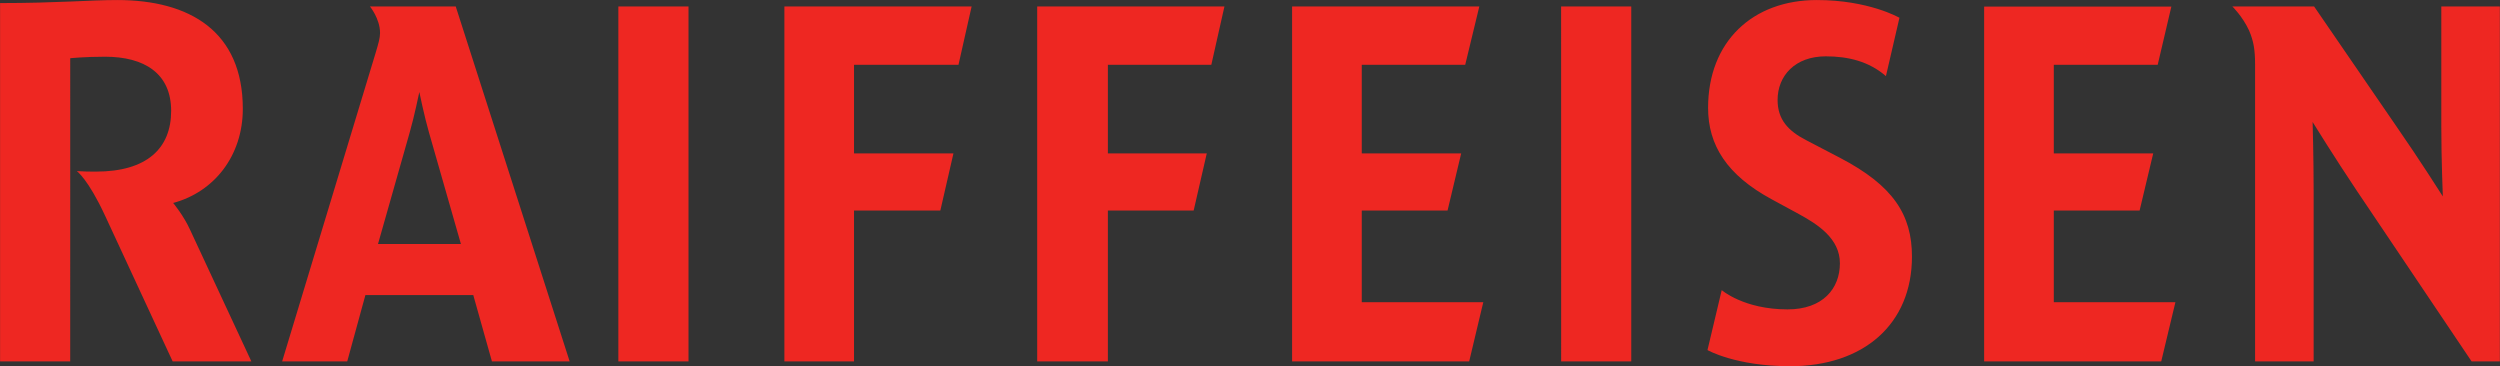 <svg xmlns="http://www.w3.org/2000/svg" height="531.54mm" width="3628.6mm" viewBox="0 0 3628.63 531.54"><rect x="0" y="0" width="3628.63" height="531.54" fill="#333333" stroke="none"/><g fill-rule="evenodd"><path d="M2485.56 156.593c0 53.725 28.083 93.99 88.371 126.725l40 21.725c31.13 16.915 62.95 39.3 62.95 77.075 0 44.564-32.32 73.35-82.368 73.35-47.629 0-77.978-15.066-91.533-23.685-3.277 13.786-15.411 64.95-17.293 72.824 11.712 5.435 49.741 20.535 112.486 20.535 103.565 0 170.496-59.91 170.496-152.653 0-60.475-29.312-100.41-101.197-137.856l-49.408-25.754c-20.672-10.775-44.416-27.759-44.416-63.749 0-41.065 31.373-69.751 76.288-69.751 33.869 0 61.018 8.325 83.251 24.425 3.187-13.709 14.579-62.849 16.358-70.524-12.006-5.85-51.917-22.825-112.512-22.825-92.019 0-151.462 58.94-151.462 150.144zm-2369.408-148.557s-98.269 2.39-109.695 2.675v507.469h89.005v-433.677c0-3.276 2.47-6.01 5.72-6.365.85-.084 21.196-2.235 51.219-2.235 65.046 0 102.35 30.99 102.35 85 0 60.975-41.029 94.551-115.53 94.551 0 0-6.45-.175-12.79-.335 7.551 9.66 18.39 26.31 31.775 55.135 0 .015 83.855 180.8 96.44 207.923h100.131c-7.69-16.5-84.39-181.222-84.39-181.222-9.075-20.274-23.86-38.084-24.01-38.275-.974-1.16-1.49-2.625-1.49-4.1 0-.65.1-1.3.301-1.925.659-2.085 2.335-3.685 4.439-4.25 58.531-15.735 96.351-66.935 96.351-130.432 0-125.26-95.716-151.552-176-151.552zm3433.728 7.725v168.653s2.202 100.465 2.202 100.499c0 2.801-1.843 5.29-4.518 6.126-2.714.85-5.734-.201-7.283-2.575l-66.509-100.401c-.026-.024-103.45-150.682-118.285-172.301h-101.21c5.018 6.39 11.085 15.19 15.949 25.69 7.014 16.401 9.37 29.636 9.37 52.611v424.128h72.179v-241.946s-1.485-99.06-1.485-99.085c0-2.825 1.882-5.315 4.595-6.125 2.726-.826 5.709.3 7.258 2.675l63.603 98.975s146.675 218.112 165.094 245.504h31.206l-.013-502.426h-72.154zm-1277.658 0v502.426h88.96l.051-502.426h-89.011zm-390.413 0v502.426h245.645c1.882-7.885 14.554-61.01 17.472-73.201h-168.422c-3.533 0-6.4-2.86-6.4-6.4v-132.979c0-3.534 2.867-6.4 6.4-6.4h119.462c1.869-7.825 13.85-58.125 16.742-70.199h-136.205c-3.533 0-6.4-2.861-6.4-6.4v-128.55c0-3.535 2.867-6.4 6.4-6.4h145.114c1.907-7.825 14.464-59.725 17.408-71.9h-257.216zm-369.907 0v502.426h89.766v-212.57c0-3.534 2.854-6.4 6.4-6.4h119.411c1.818-7.9 13.363-58.199 16.115-70.199h-135.526c-3.546 0-6.4-2.861-6.4-6.4v-128.55c0-3.535 2.854-6.4 6.4-6.4h145.024c1.792-7.976 13.466-59.876 16.166-71.9h-257.357zm-366.963 0v502.426h88.28v-212.57c0-3.534 2.865-6.4 6.4-6.4h120.16c1.818-7.9 13.363-58.199 16.102-70.199h-136.269c-3.535 0-6.4-2.861-6.4-6.4v-128.55c0-3.535 2.865-6.4 6.4-6.4h146.509c1.792-7.985 13.453-59.876 16.154-71.9h-257.344zm-240.986 0v502.426h89.014v-502.426h-89.014zm-355.251 0c4.439 7.864 9.349 19.14 9.349 32.024 0 8.125-2.225 15.711-5.92 28.291-.205.71-116.174 383.411-133.965 442.112h80.98c2.33-8.525 25.074-91.585 25.074-91.585.765-2.79 3.296-4.715 6.176-4.715h156.57c2.87 0 5.385 1.915 6.164 4.665 0 0 23.405 83.185 25.786 91.635h99.18c-5.139-16.035-158.49-493.837-161.254-502.426h-108.15zm53.705 116.54c.69-2.89 3.31-4.915 6.269-4.915 2.964-.01 5.58 2.025 6.269 4.915l13.811 57.91c0 .015 46.429 162.138 46.429 162.138.556 1.935.165 4.01-1.041 5.61-1.215 1.614-3.104 2.55-5.115 2.55h-120.31c-2.004 0-3.9-.936-5.105-2.536-1.215-1.6-1.6-3.675-1.05-5.614l46.054-162.125.005-.026zm2283.904-116.315v502.195h245.645c1.869-7.885 14.554-61.01 17.459-73.201h-168.422c-3.533 0-6.4-2.86-6.4-6.4v-132.979c0-3.534 2.867-6.4 6.4-6.4h119.475c1.869-7.825 13.85-58.135 16.73-70.199h-136.205c-3.533 0-6.4-2.861-6.4-6.4v-128.55c0-3.535 2.867-6.4 6.4-6.4h145.818c1.843-7.885 13.952-59.575 16.781-71.675h-257.28" fill="#fff"/><path d="M2499 421.09s32.013 27.976 95.565 27.976c51.136 0 75.968-30.15 75.968-66.95 0-35.35-31.206-56.026-59.597-71.45l-40-21.725c-64.333-34.925-91.725-78.2-91.725-132.352 0-96.449 64.845-156.544 157.862-156.544 75.558 0 119.885 25.775 119.885 25.775l-19.622 84.649c-24.704-21.349-54.682-28.7-87.36-28.7-44.339 0-69.888 28-69.888 63.351 0 28.525 15.539 44.824 40.986 58.075l49.408 25.774c77.901 40.576 104.64 83.176 104.64 143.526 0 98.25-70.413 159.053-176.896 159.053-78.886 0-119.898-23.425-119.898-23.425zm-1830.016-66.98l-46.426-162.125c-6.591-22.775-13.93-58.4-13.93-58.4s-7.31 35.625-13.9 58.4l-46.067 162.125zm157.85 170.483h-112.806l-27.098-96.3h-156.582l-26.368 96.3h-94.477l136.23-449.6c3.67-12.499 5.87-19.849 5.87-27.2 0-20.575-14.65-38.424-14.65-38.424h124.518zm1326.08-86.001l-20.48 86.001h-257.024v-515.226h271.744l-20.48 84.698h-150.144v128.55h144.307l-19.789 82.999h-124.518v132.979zm-1255.411-429.222h101.814v515.226h-101.811zm710.515 296.243v218.982h-102.566v-515.226h271.757l-19.046 84.7h-150.144v128.55h143.552l-19.046 82.999zm-368.461 0v218.982h-101.056v-515.226h271.757l-19.072 84.698h-151.603v128.55h144.307l-19.046 82.999zm1917.952 132.979l-20.608 86.001h-257.024v-515.008h271.744l-19.84 84.48h-150.784v128.55h144.294l-19.763 82.999h-124.531v132.979zm-891.635-429.222h101.811v515.226h-101.76zm-2163.968 515.226h-101.805v-520.128c82.04 0 131.11-4.425 169.92-4.425 105.48 0 182.4 45.55 182.4 157.952 0 67.575-41.02 120.451-101.091 136.602 0 0 15.375 18.374 24.9 39.675l88.627 190.323h-114.253l-98.15-211.622c-24.9-53.624-41.015-64.625-41.015-64.625 10.26.726 19.785.726 27.835.726 73.98 0 109.13-33.801 109.13-88.151s-38.81-78.6-95.95-78.6c-30.025 0-50.54 2.2-50.54 2.2zm3526.528 0h-41.011l-167.04-248.358c-31.501-47-63.744-99.174-63.744-99.174s1.485 52.174 1.485 99.174v248.358h-84.979v-430.528c0-22.025-2.189-34.525-8.794-49.925-9.523-20.575-24.192-34.775-24.192-34.775h118.643l120.166 175.053c32.218 46.3 66.662 100.625 66.662 100.625s-2.202-54.324-2.202-100.625v-175.053h84.954l.013 515.226" fill="#ee2722"/></g></svg>
